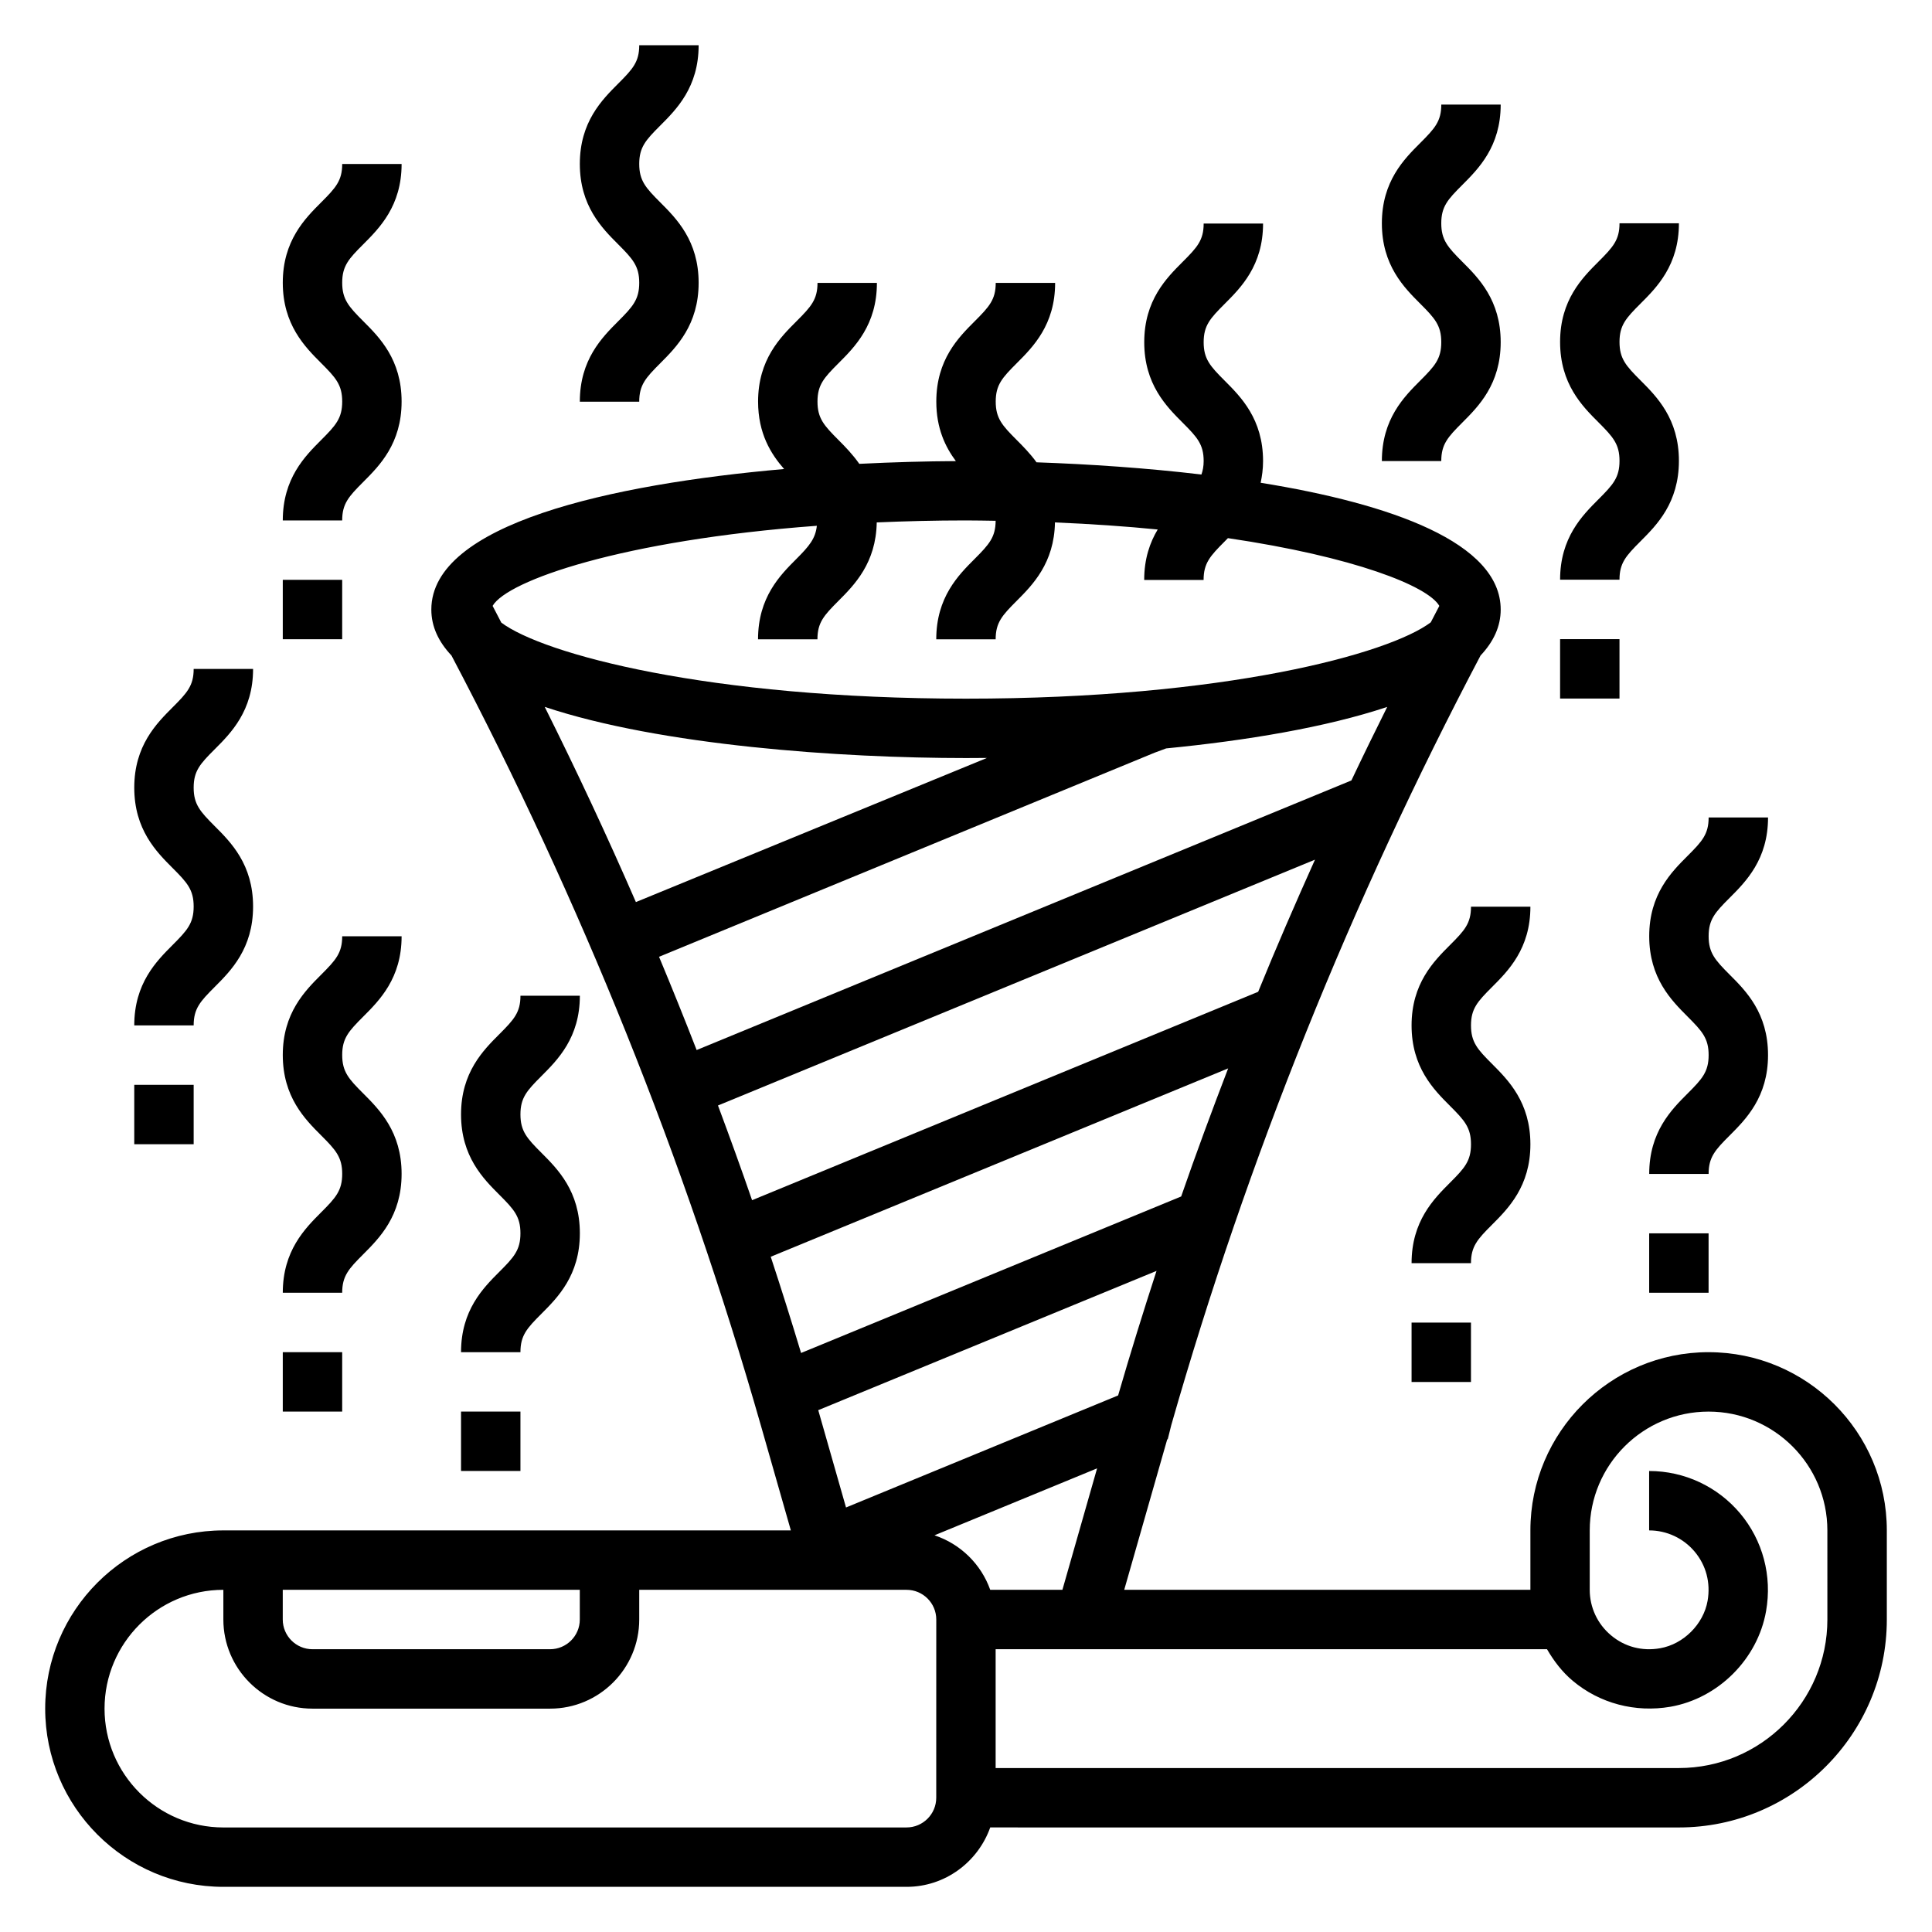 <?xml version="1.0" encoding="UTF-8"?>
<!-- Uploaded to: ICON Repo, www.svgrepo.com, Generator: ICON Repo Mixer Tools -->
<svg fill="#000000" width="800px" height="800px" version="1.1" viewBox="144 144 512 512" xmlns="http://www.w3.org/2000/svg">
 <g>
  <path d="m596.8 502.34c-26.047 0-47.23 21.184-47.23 47.23v15.742l-107.64 0.004 11.391-39.855 0.148-0.062 0.93-3.723c20.16-70.508 47.766-139.06 81.965-203.96 3.398-3.609 5.336-7.644 5.336-12.172 0-17.711-28.961-28.016-63.613-33.605 0.367-1.758 0.637-3.629 0.637-5.738 0-11.141-5.879-17.02-10.172-21.316-3.863-3.867-5.57-5.758-5.57-10.188 0-4.418 1.707-6.305 5.566-10.164 4.289-4.289 10.176-10.172 10.176-21.293h-15.742c0 4.418-1.707 6.305-5.566 10.156-4.293 4.297-10.18 10.168-10.18 21.301 0 11.141 5.879 17.02 10.172 21.316 3.863 3.863 5.574 5.754 5.574 10.188 0 1.402-0.234 2.512-0.59 3.551-14.73-1.746-29.828-2.754-43.699-3.234-1.699-2.34-3.59-4.25-5.242-5.902-3.867-3.871-5.574-5.758-5.574-10.191 0-4.418 1.707-6.305 5.566-10.164 4.289-4.289 10.176-10.16 10.176-21.293h-15.742c0 4.418-1.707 6.305-5.566 10.164-4.289 4.289-10.18 10.164-10.18 21.293 0 7.062 2.371 11.996 5.188 15.777-7.926 0.039-16.578 0.27-25.594 0.723-1.77-2.519-3.762-4.566-5.512-6.312-3.859-3.867-5.57-5.754-5.57-10.188 0-4.418 1.707-6.305 5.566-10.164 4.293-4.289 10.18-10.16 10.18-21.293h-15.742c0 4.418-1.707 6.305-5.566 10.164-4.293 4.289-10.18 10.164-10.18 21.293 0 8.445 3.387 13.871 6.894 17.871-46.082 4.043-93.488 14.578-93.488 37.25 0 4.535 1.938 8.566 5.336 12.172 34.211 64.93 61.836 133.52 82.004 204.08l7.938 27.777h-150.38c-26.047 0-47.23 21.184-47.23 47.23s21.184 47.23 47.23 47.23h181.05c10.25 0 18.91-6.606 22.168-15.742l182.5 0.004c30.387 0 55.105-24.727 55.105-55.105v-23.617c0-26.047-21.184-47.23-47.23-47.23zm-190.38 62.977c-2.434-6.824-7.879-12.148-14.77-14.445l43.09-17.742-9.191 32.188zm43.547-221.84 3.078-1.141c21.191-2.07 42.281-5.559 58.582-10.996-3.227 6.465-6.398 12.957-9.492 19.484l-173.52 71.445c-3.219-8.281-6.543-16.516-9.965-24.711zm-137.45 39.582c-7.598-17.461-15.656-34.699-24.16-51.727 30.695 10.25 78.414 13.562 111.64 13.562 1.812 0 3.668-0.016 5.559-0.031zm179.97-11.242c-5.203 11.594-10.273 23.246-15.059 35.016l-134.12 55.23c-2.898-8.406-5.926-16.758-9.035-25.098zm-23.012 55.316c-4.32 11.258-8.508 22.555-12.453 33.945l-100.73 41.477c-2.574-8.535-5.25-17.035-8.039-25.504zm-108.63 90.574 89.648-36.91c-3.559 10.949-6.977 21.945-10.18 33.008l-72.109 29.691zm-0.371-234.37c-0.371 3.41-2.016 5.375-5.406 8.77-4.301 4.297-10.18 10.176-10.18 21.316h15.742c0-4.434 1.707-6.32 5.574-10.188 4.219-4.227 9.949-10.012 10.141-20.789 7.531-0.324 15.367-0.527 23.648-0.527 2.691 0 5.25 0.062 7.863 0.094-0.031 4.352-1.723 6.258-5.559 10.094-4.297 4.297-10.18 10.176-10.18 21.316h15.742c0-4.434 1.707-6.32 5.574-10.188 4.219-4.227 9.949-10.012 10.141-20.789 9.699 0.41 18.805 1.039 27.23 1.875-2.055 3.422-3.582 7.723-3.582 13.375h15.742c0-4.434 1.707-6.32 5.566-10.188 0.285-0.285 0.59-0.598 0.883-0.898 33.426 4.938 52.973 12.684 56.023 17.957-0.77 1.441-1.504 2.906-2.266 4.352-11.074 8.371-54.656 20.23-123.18 20.23-68.48 0-112.03-11.84-123.14-20.152-0.781-1.473-1.527-2.961-2.305-4.434 3.867-6.688 34.262-17.402 85.926-21.227zm-141.54 281.98h78.719v7.871c0 4.344-3.535 7.871-7.871 7.871h-62.977c-4.336 0-7.871-3.527-7.871-7.871zm173.18 55.102c0 4.344-3.535 7.871-7.871 7.871l-181.05 0.004c-17.367 0-31.488-14.121-31.488-31.488 0-17.367 14.121-31.488 31.488-31.488v7.871c0 13.02 10.598 23.617 23.617 23.617h62.977c13.02 0 23.617-10.598 23.617-23.617v-7.871h70.848c4.336 0 7.871 3.527 7.871 7.871zm236.16-47.23c0 21.703-17.656 39.359-39.359 39.359h-181.06v-31.488h146.12c1.812 3.109 4 6.008 6.824 8.375 7.148 6 16.57 8.469 25.883 6.871 12.699-2.227 23.121-12.648 25.348-25.355 1.637-9.305-0.867-18.734-6.871-25.883-6-7.137-14.793-11.238-24.121-11.238v15.742c4.66 0 9.062 2.055 12.066 5.629 3.047 3.629 4.258 8.258 3.426 13.035-1.086 6.188-6.375 11.477-12.562 12.562-4.785 0.852-9.406-0.371-13.035-3.426-3.582-2.996-5.637-7.387-5.637-12.055v-15.742c0-17.367 14.121-31.488 31.488-31.488 17.367 0 31.488 14.121 31.488 31.488z"/>
  <path d="m557.44 297.63h15.742c0-4.434 1.707-6.32 5.574-10.188 4.293-4.297 10.172-10.184 10.172-21.316s-5.879-17.02-10.172-21.316c-3.863-3.863-5.57-5.762-5.57-10.195 0-4.418 1.707-6.305 5.566-10.156 4.289-4.285 10.176-10.168 10.176-21.289h-15.742c0 4.418-1.707 6.305-5.566 10.164-4.289 4.289-10.18 10.16-10.18 21.281 0 11.141 5.879 17.027 10.18 21.316 3.859 3.867 5.566 5.766 5.566 10.195 0 4.434-1.707 6.32-5.574 10.188-4.289 4.293-10.172 10.18-10.172 21.316z"/>
  <path d="m297.66 250.45h15.742c0-4.434 1.707-6.32 5.574-10.188 4.289-4.297 10.168-10.176 10.168-21.316s-5.879-17.02-10.172-21.316c-3.863-3.867-5.57-5.754-5.57-10.188 0-4.418 1.707-6.305 5.566-10.164 4.289-4.289 10.176-10.16 10.176-21.293h-15.742c0 4.418-1.707 6.305-5.566 10.164-4.289 4.289-10.176 10.164-10.176 21.293 0 11.141 5.879 17.02 10.172 21.316 3.863 3.867 5.57 5.766 5.57 10.188 0 4.426-1.707 6.32-5.574 10.188-4.289 4.297-10.168 10.18-10.168 21.316z"/>
  <path d="m510.21 266.18h15.742c0-4.434 1.707-6.32 5.574-10.188 4.293-4.297 10.172-10.18 10.172-21.316 0-11.141-5.879-17.027-10.18-21.316-3.856-3.867-5.566-5.766-5.566-10.188 0-4.418 1.707-6.305 5.566-10.156 4.293-4.297 10.18-10.172 10.18-21.301h-15.742c0 4.418-1.707 6.305-5.566 10.164-4.293 4.289-10.18 10.168-10.18 21.293 0 11.141 5.879 17.02 10.172 21.316 3.863 3.856 5.57 5.754 5.57 10.188s-1.707 6.32-5.574 10.188c-4.289 4.297-10.168 10.176-10.168 21.316z"/>
  <path d="m557.44 313.38h15.742v15.742h-15.742z"/>
  <path d="m179.58 415.74h15.742c0-4.434 1.707-6.328 5.574-10.188 4.293-4.297 10.172-10.176 10.172-21.316s-5.879-17.027-10.18-21.316c-3.856-3.867-5.566-5.762-5.566-10.188 0-4.418 1.707-6.305 5.566-10.156 4.293-4.297 10.18-10.168 10.18-21.301h-15.746c0 4.418-1.707 6.305-5.566 10.164-4.289 4.289-10.176 10.172-10.176 21.293 0 11.141 5.879 17.02 10.172 21.316 3.863 3.859 5.57 5.758 5.57 10.188 0 4.434-1.707 6.32-5.574 10.188-4.289 4.297-10.168 10.18-10.168 21.316z"/>
  <path d="m179.58 431.49h15.742v15.742h-15.742z"/>
  <path d="m218.94 486.59h15.742c0-4.434 1.707-6.328 5.574-10.188 4.293-4.297 10.172-10.176 10.172-21.316 0-11.141-5.879-17.02-10.172-21.316-3.863-3.856-5.57-5.754-5.57-10.188 0-4.418 1.707-6.305 5.566-10.164 4.289-4.289 10.176-10.16 10.176-21.293h-15.742c0 4.418-1.707 6.305-5.566 10.164-4.289 4.289-10.18 10.172-10.18 21.293 0 11.141 5.879 17.02 10.172 21.316 3.863 3.859 5.574 5.766 5.574 10.188 0 4.426-1.707 6.328-5.574 10.188-4.289 4.297-10.172 10.18-10.172 21.316z"/>
  <path d="m218.94 502.34h15.742v15.742h-15.742z"/>
  <path d="m549.57 384.29h-15.742c0 4.418-1.707 6.305-5.566 10.156-4.289 4.297-10.18 10.172-10.18 21.301 0 11.141 5.879 17.02 10.172 21.316 3.863 3.859 5.574 5.754 5.574 10.188s-1.707 6.328-5.574 10.188c-4.289 4.297-10.172 10.176-10.172 21.316h15.742c0-4.434 1.707-6.328 5.574-10.188 4.293-4.297 10.172-10.176 10.172-21.316s-5.879-17.02-10.172-21.316c-3.863-3.859-5.57-5.754-5.57-10.188 0-4.418 1.707-6.305 5.566-10.164 4.289-4.289 10.176-10.168 10.176-21.293z"/>
  <path d="m518.08 494.5h15.742v15.742h-15.742z"/>
  <path d="m266.18 502.34h15.742c0-4.434 1.707-6.328 5.574-10.188 4.289-4.297 10.172-10.18 10.172-21.316 0-11.141-5.879-17.02-10.172-21.316-3.867-3.859-5.574-5.758-5.574-10.188 0-4.418 1.707-6.305 5.566-10.164 4.289-4.289 10.18-10.172 10.18-21.293h-15.742c0 4.418-1.707 6.305-5.566 10.164-4.293 4.289-10.18 10.168-10.18 21.293 0 11.141 5.879 17.02 10.172 21.316 3.863 3.856 5.57 5.762 5.57 10.188s-1.707 6.328-5.574 10.188c-4.289 4.297-10.168 10.176-10.168 21.316z"/>
  <path d="m266.18 518.08h15.742v15.742h-15.742z"/>
  <path d="m218.94 281.92h15.742c0-4.434 1.707-6.32 5.574-10.188 4.293-4.297 10.172-10.176 10.172-21.316 0-11.141-5.879-17.027-10.18-21.316-3.856-3.867-5.562-5.762-5.562-10.188 0-4.418 1.707-6.305 5.566-10.156 4.289-4.297 10.176-10.168 10.176-21.301h-15.742c0 4.418-1.707 6.305-5.566 10.164-4.289 4.289-10.18 10.172-10.18 21.293 0 11.141 5.879 17.02 10.172 21.316 3.863 3.859 5.574 5.754 5.574 10.188 0 4.434-1.707 6.32-5.574 10.188-4.289 4.297-10.172 10.176-10.172 21.316z"/>
  <path d="m218.94 297.66h15.742v15.742h-15.742z"/>
  <path d="m591.23 413.41c3.863 3.863 5.574 5.762 5.574 10.191 0 4.434-1.707 6.328-5.574 10.188-4.293 4.297-10.172 10.18-10.172 21.316h15.742c0-4.434 1.707-6.328 5.574-10.188 4.293-4.297 10.172-10.176 10.172-21.316s-5.879-17.027-10.18-21.316c-3.856-3.863-5.562-5.762-5.562-10.188 0-4.418 1.707-6.305 5.566-10.156 4.289-4.297 10.176-10.168 10.176-21.301h-15.742c0 4.418-1.707 6.305-5.566 10.164-4.293 4.289-10.18 10.172-10.18 21.293 0 11.133 5.879 17.012 10.172 21.312z"/>
  <path d="m581.05 470.85h15.742v15.742h-15.742z"/>
 </g>
</svg>